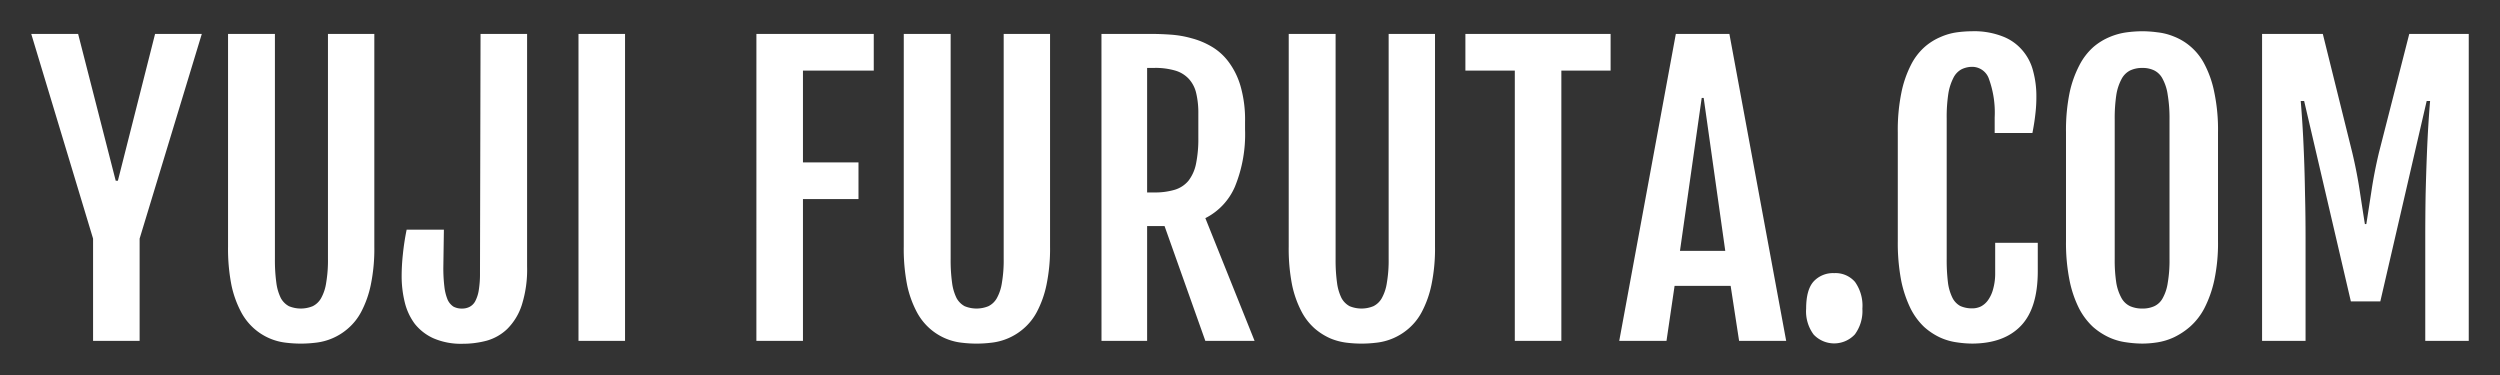 <svg xmlns="http://www.w3.org/2000/svg" xmlns:xlink="http://www.w3.org/1999/xlink" width="400" height="60" viewBox="0 0 400 60">
  <rect x="0" y="0" width="400" height="60" fill="#333333" stroke="none"/>
  <defs>
    <clipPath id="clip-logo">
      <rect width="400" height="60"/>
    </clipPath>
  </defs>
  <g id="logo" clip-path="url(#clip-logo)">
    <path id="パス_2" data-name="パス 2" d="M10.47,33.261.578.509h7.5L14.093,24h.345L20.39.509h7.476L17.917,33.261V49.622H10.47ZM32.065.509h7.5v36a26.351,26.351,0,0,0,.23,3.824,7.735,7.735,0,0,0,.719,2.444,3.228,3.228,0,0,0,1.294,1.294,5.005,5.005,0,0,0,3.8,0,3.129,3.129,0,0,0,1.351-1.294,7.159,7.159,0,0,0,.805-2.444,21.171,21.171,0,0,0,.287-3.824v-36h7.419V34.526A28.461,28.461,0,0,1,54.9,40.68a16.364,16.364,0,0,1-1.524,4.285A9.14,9.14,0,0,1,51.186,47.7a9.428,9.428,0,0,1-5.118,2.214,19.389,19.389,0,0,1-4.716,0A9.266,9.266,0,0,1,36.292,47.7a9.387,9.387,0,0,1-2.157-2.732,16.39,16.39,0,0,1-1.524-4.256,30.073,30.073,0,0,1-.546-6.182ZM69.589,50.083a11.025,11.025,0,0,1-4.629-.863,8.032,8.032,0,0,1-3.019-2.329,9.519,9.519,0,0,1-1.61-3.479,17.5,17.5,0,0,1-.489-4.2,33.788,33.788,0,0,1,.2-3.479,39.346,39.346,0,0,1,.6-3.911H66.6L66.513,37.8A24.746,24.746,0,0,0,66.685,41a7.677,7.677,0,0,0,.517,2.042,2.646,2.646,0,0,0,.92,1.093,2.825,2.825,0,0,0,1.38.316,2.6,2.6,0,0,0,1.179-.259,2.155,2.155,0,0,0,.92-.891,5.7,5.7,0,0,0,.575-1.754,16.174,16.174,0,0,0,.2-2.789L72.465.509h7.448V37.718a18.778,18.778,0,0,1-.863,6.211,9.486,9.486,0,0,1-2.329,3.8,7.808,7.808,0,0,1-3.307,1.869A14.831,14.831,0,0,1,69.589,50.083ZM88.136.509h7.448V49.622H88.136Zm28.467,0H135.38V6.375H124.051V21.069h8.885v5.866h-8.885V49.622H116.6Zm23.579,0h7.5v36a26.35,26.35,0,0,0,.23,3.824,7.735,7.735,0,0,0,.719,2.444,3.229,3.229,0,0,0,1.294,1.294,5.005,5.005,0,0,0,3.8,0,3.129,3.129,0,0,0,1.351-1.294,7.159,7.159,0,0,0,.805-2.444,21.17,21.17,0,0,0,.287-3.824v-36h7.419V34.526a28.461,28.461,0,0,1-.575,6.153,16.365,16.365,0,0,1-1.524,4.285A9.14,9.14,0,0,1,159.3,47.7a9.428,9.428,0,0,1-5.118,2.214,19.389,19.389,0,0,1-4.716,0,9.266,9.266,0,0,1-5.061-2.214,9.387,9.387,0,0,1-2.157-2.732,16.391,16.391,0,0,1-1.524-4.256,30.073,30.073,0,0,1-.546-6.182Zm31.63,0h8.08q1.38,0,3.019.115a16.388,16.388,0,0,1,3.307.575,12.529,12.529,0,0,1,3.193,1.323,9.148,9.148,0,0,1,2.731,2.444,12.063,12.063,0,0,1,1.927,3.911,19.424,19.424,0,0,1,.718,5.665v1.236a22.19,22.19,0,0,1-1.61,9.144,10.115,10.115,0,0,1-4.744,5.061l7.88,19.64h-7.88l-6.527-18.374h-2.789V49.622h-7.3Zm8.425,25.362a10.987,10.987,0,0,0,3.307-.431A4.574,4.574,0,0,0,185.731,24a6.536,6.536,0,0,0,1.207-2.7,19.794,19.794,0,0,0,.374-4.169V13.248a13.647,13.647,0,0,0-.346-3.278A5.044,5.044,0,0,0,185.788,7.7a4.807,4.807,0,0,0-2.157-1.323,11.332,11.332,0,0,0-3.393-.431h-1.121V25.871ZM201.774.509h7.5v36a26.428,26.428,0,0,0,.23,3.824,7.762,7.762,0,0,0,.72,2.444,3.235,3.235,0,0,0,1.294,1.294,5.007,5.007,0,0,0,3.8,0,3.134,3.134,0,0,0,1.351-1.294,7.166,7.166,0,0,0,.806-2.444,21.192,21.192,0,0,0,.287-3.824v-36h7.418V34.526a28.372,28.372,0,0,1-.576,6.153,16.325,16.325,0,0,1-1.524,4.285A9.116,9.116,0,0,1,220.9,47.7a9.428,9.428,0,0,1-5.118,2.214,19.4,19.4,0,0,1-4.717,0,9.9,9.9,0,0,1-2.56-.661A10.016,10.016,0,0,1,206,47.7a9.412,9.412,0,0,1-2.157-2.732,16.418,16.418,0,0,1-1.524-4.256,30.059,30.059,0,0,1-.547-6.182Zm36.173,5.866h-7.906V.509h23.234V6.375h-7.88V49.622h-7.448ZM263.711.509h8.57l9.086,49.113h-7.534l-1.351-8.8h-8.971l-1.294,8.8h-7.562Zm7.908,34.707-3.451-24.47h-.317l-3.478,24.47Zm12.941,9.259q0-3.048,1.207-4.371a4.217,4.217,0,0,1,3.278-1.323,4.11,4.11,0,0,1,3.336,1.409,6.569,6.569,0,0,1,1.178,4.284,6.3,6.3,0,0,1-1.207,4.112,4.519,4.519,0,0,1-6.585.029A6.2,6.2,0,0,1,284.56,44.475Zm26.6,5.579a17.083,17.083,0,0,1-2.5-.2,9.6,9.6,0,0,1-2.674-.776,10.4,10.4,0,0,1-2.558-1.7,10.73,10.73,0,0,1-2.157-2.933,18.627,18.627,0,0,1-1.5-4.457,32.142,32.142,0,0,1-.547-6.355v-17.4a29.957,29.957,0,0,1,.576-6.326,17.236,17.236,0,0,1,1.524-4.428,9.633,9.633,0,0,1,2.186-2.875A9.467,9.467,0,0,1,306.068,1a9.8,9.8,0,0,1,2.617-.748,18.989,18.989,0,0,1,2.444-.173,12.5,12.5,0,0,1,4.888.834,7.767,7.767,0,0,1,3.164,2.243,8.1,8.1,0,0,1,1.7,3.307,15.277,15.277,0,0,1,.517,4.026,23.054,23.054,0,0,1-.173,2.933q-.144,1.323-.46,2.933h-6.038v-2.5a15.727,15.727,0,0,0-.891-6.067,2.838,2.838,0,0,0-2.617-2.013,3.878,3.878,0,0,0-1.811.4,3.122,3.122,0,0,0-1.294,1.38,8.507,8.507,0,0,0-.806,2.53,24.953,24.953,0,0,0-.259,3.939V36.453a30,30,0,0,0,.2,3.824,7.718,7.718,0,0,0,.718,2.444,3.031,3.031,0,0,0,1.266,1.323,4.55,4.55,0,0,0,1.927.374,3.166,3.166,0,0,0,1.38-.316,3.27,3.27,0,0,0,1.15-1.035,5.478,5.478,0,0,0,.8-1.783,9.222,9.222,0,0,0,.317-2.559v-4.8h6.815v4.543q0,5.923-2.7,8.741T311.158,50.054Zm27.2,0a17.828,17.828,0,0,1-2.56-.2,9.589,9.589,0,0,1-2.731-.776,10.654,10.654,0,0,1-2.617-1.7,10.884,10.884,0,0,1-2.214-2.933,17.742,17.742,0,0,1-1.524-4.457,30.635,30.635,0,0,1-.576-6.355v-17.4a29.959,29.959,0,0,1,.576-6.326A17.235,17.235,0,0,1,328.3,5.484a10,10,0,0,1,2.214-2.875A9.8,9.8,0,0,1,333.126,1a10.576,10.576,0,0,1,2.733-.748,19.817,19.817,0,0,1,2.5-.173,18.833,18.833,0,0,1,2.416.173,9.677,9.677,0,0,1,2.674.69,9.178,9.178,0,0,1,2.615,1.582,9.331,9.331,0,0,1,2.243,2.847,16.521,16.521,0,0,1,1.553,4.457,29.231,29.231,0,0,1,.6,6.412v17.4a28.608,28.608,0,0,1-.6,6.3,18.309,18.309,0,0,1-1.581,4.457,10.312,10.312,0,0,1-2.273,2.933,11.4,11.4,0,0,1-2.617,1.725,9.967,9.967,0,0,1-2.645.805A16.022,16.022,0,0,1,338.36,50.054Zm0-5.607a4.463,4.463,0,0,0,1.9-.374,2.933,2.933,0,0,0,1.353-1.294,7.136,7.136,0,0,0,.8-2.415,21.189,21.189,0,0,0,.287-3.825V14.2a22.59,22.59,0,0,0-.287-3.939,7.564,7.564,0,0,0-.8-2.53,3.048,3.048,0,0,0-1.353-1.38,4.19,4.19,0,0,0-1.9-.4,4.462,4.462,0,0,0-1.956.4,3.193,3.193,0,0,0-1.38,1.38,8.061,8.061,0,0,0-.834,2.53,25.2,25.2,0,0,0-.258,3.939V36.539a23.634,23.634,0,0,0,.258,3.825,7.626,7.626,0,0,0,.834,2.415,3.077,3.077,0,0,0,1.38,1.294A4.757,4.757,0,0,0,338.36,44.447ZM357.51.509h9.719l4.717,19.007q.748,3.163,1.18,6.039.431,2.847.834,5.377h.23q.4-2.531.834-5.377.431-2.876,1.18-6.039L381.06.509h9.518V49.622H383.62V33.376q0-3.738.057-7.189.086-3.451.2-6.326.116-2.9.259-5.118t.259-3.508h-.547L376.43,43.3h-4.715L364.24,11.235h-.547q.113,1.294.258,3.508t.259,5.118q.116,2.876.173,6.326.086,3.451.085,7.189V49.622H357.51Z" transform="translate(4.422 4.92)" fill="#fff"/>
  </g>
</svg>
